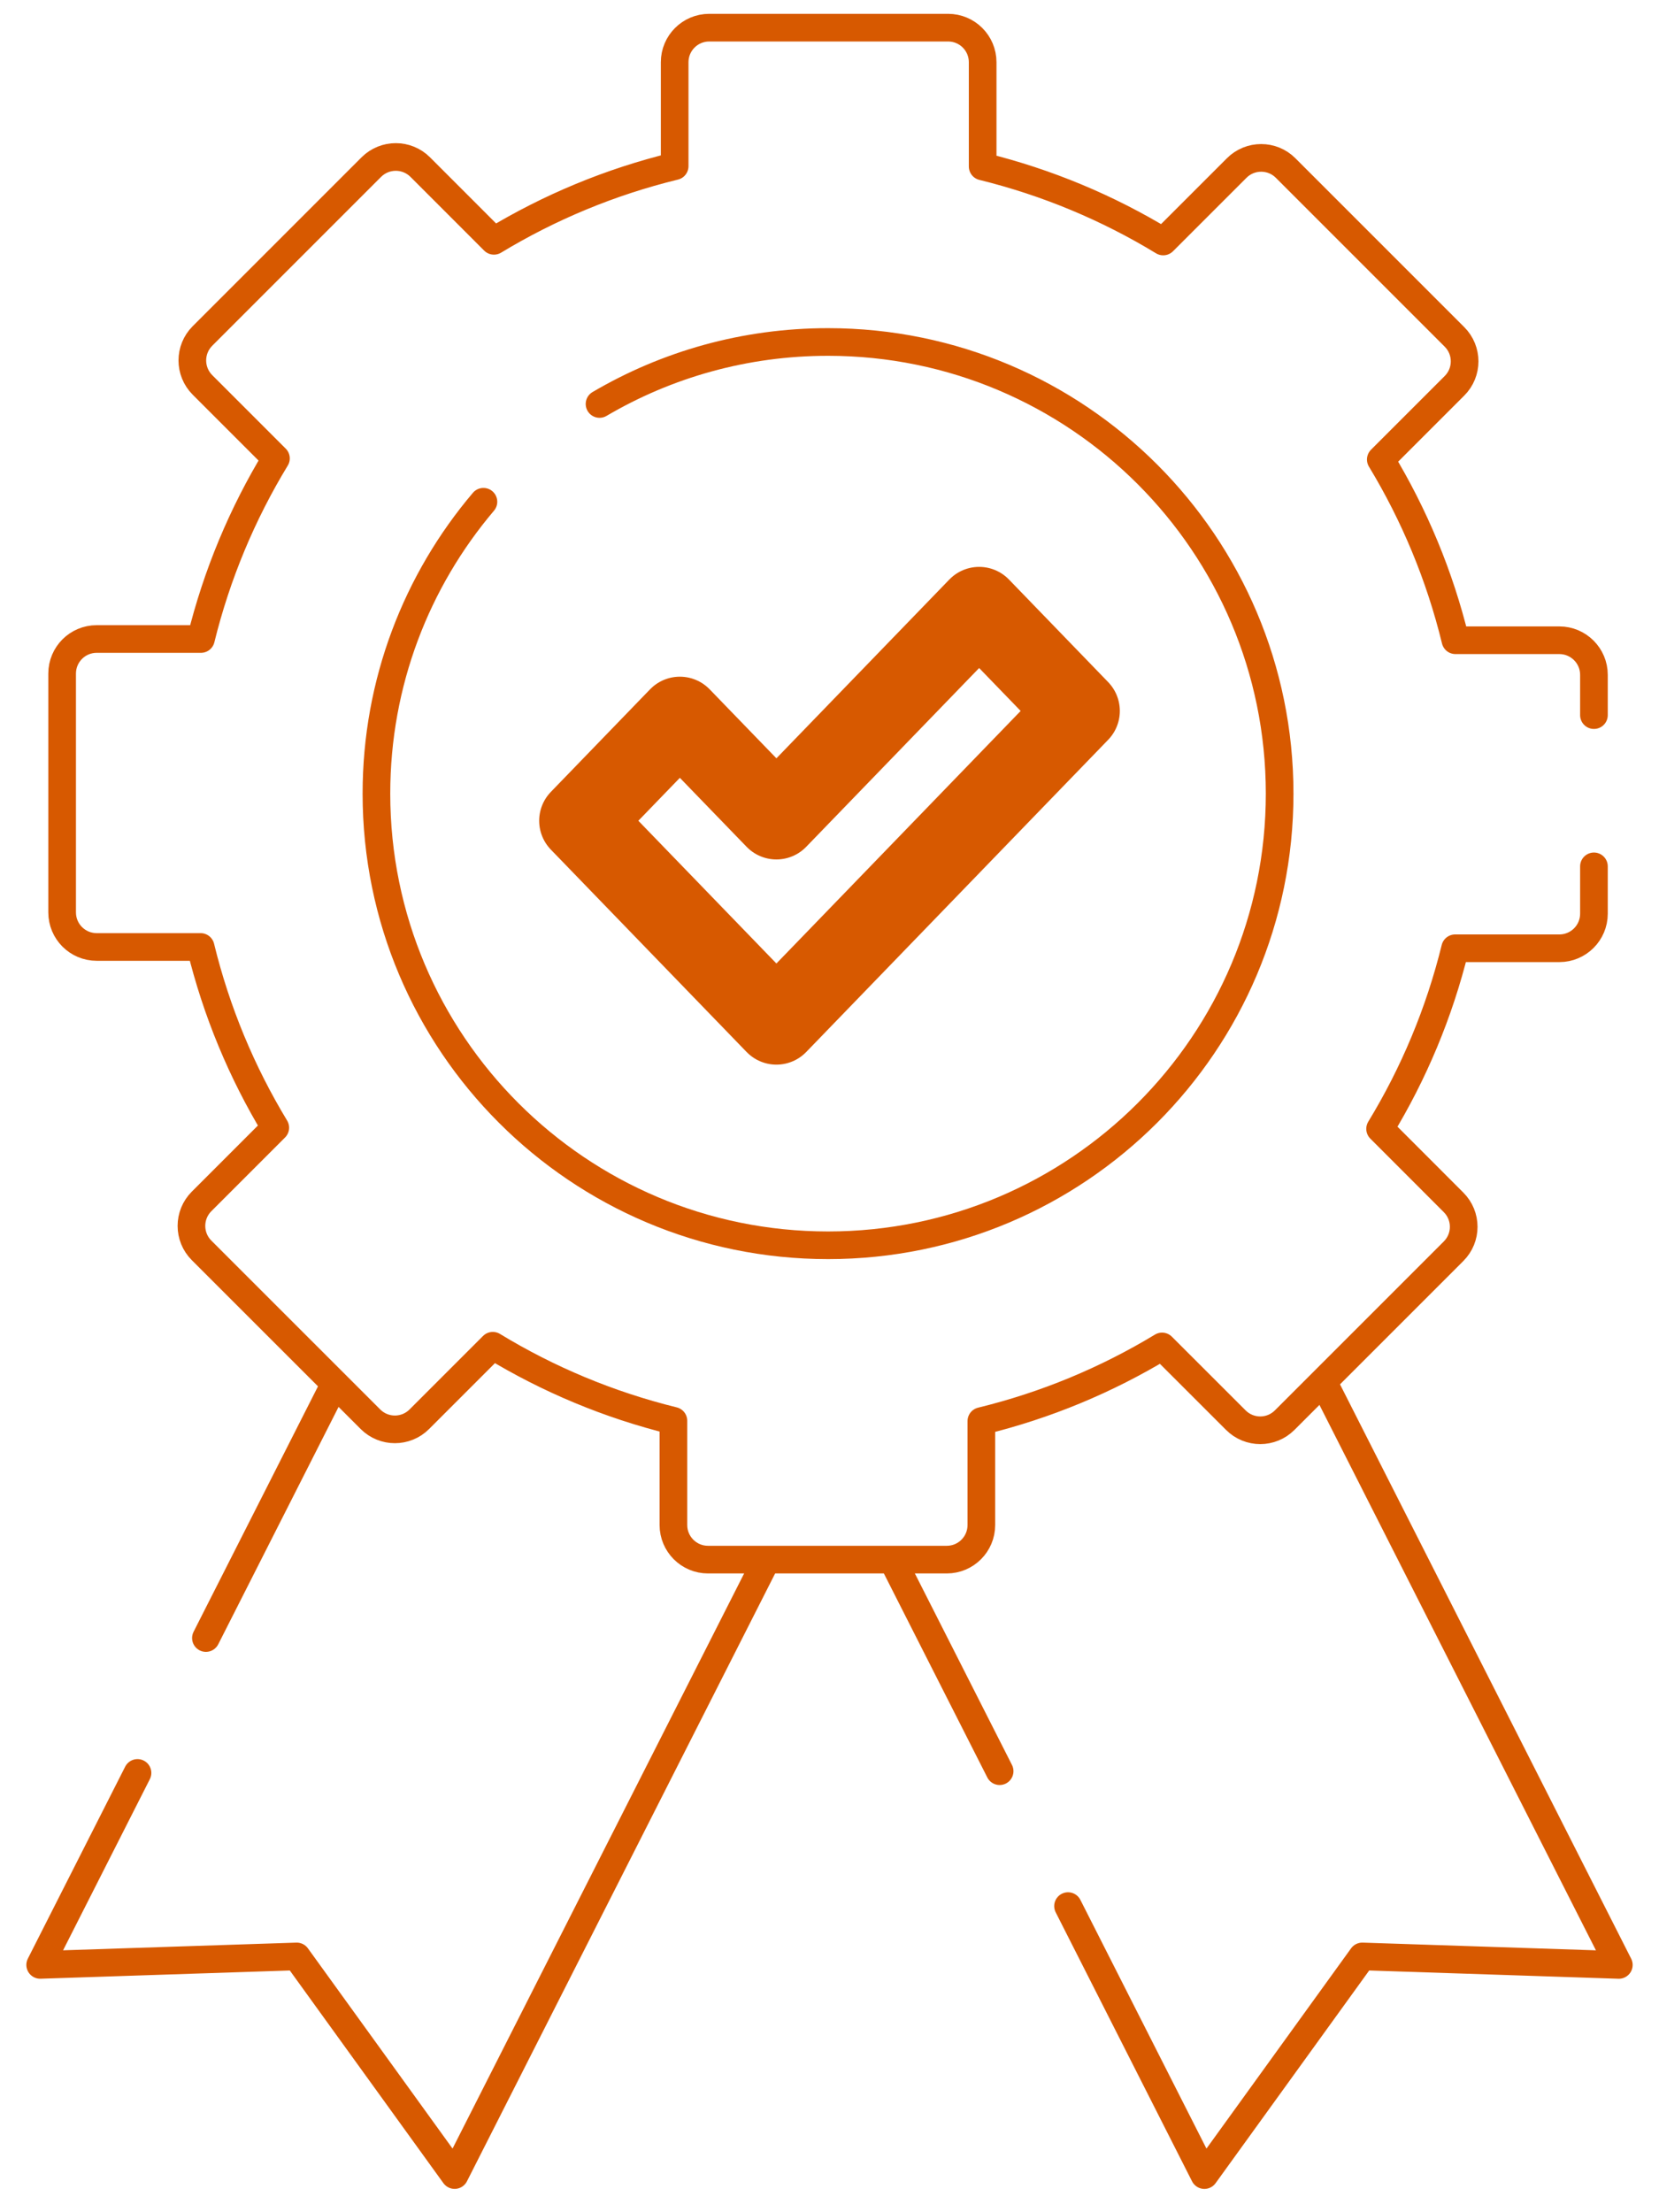 <svg width="60" height="80" viewBox="0 0 60 80" fill="none" xmlns="http://www.w3.org/2000/svg">
<path d="M47.908 50.072L58.547 71.057L49.269 70.75L43.558 78.657L38.627 68.93" stroke="#D75900" stroke-miterlimit="10" stroke-linecap="round" stroke-linejoin="round"/>
<path d="M36.153 64.051L32.414 56.678" stroke="#D75900" stroke-miterlimit="10" stroke-linecap="round" stroke-linejoin="round"/>
<path d="M12 50.255L7.447 59.236" stroke="#D75900" stroke-miterlimit="10" stroke-linecap="round" stroke-linejoin="round"/>
<path d="M4.973 64.114L1.453 71.056L10.731 70.75L16.442 78.656L27.586 56.678" stroke="#D75900" stroke-miterlimit="10" stroke-linecap="round" stroke-linejoin="round"/>
<path d="M57.647 31.33V33.042C57.647 33.733 57.086 34.292 56.397 34.292H52.627C52.053 36.627 51.13 38.823 49.913 40.822L52.57 43.481C53.059 43.969 53.059 44.761 52.57 45.248L46.462 51.356C45.975 51.845 45.183 51.845 44.695 51.356L42.028 48.691C40.026 49.903 37.828 50.822 35.492 51.391V55.15C35.492 55.839 34.933 56.4 34.242 56.4H25.605C24.914 56.4 24.355 55.839 24.355 55.15V51.38C22.02 50.806 19.823 49.883 17.823 48.666L15.166 51.323C14.677 51.812 13.886 51.812 13.397 51.323L7.289 45.216C6.802 44.728 6.802 43.936 7.289 43.448L9.956 40.781C8.744 38.78 7.825 36.581 7.256 34.245H3.497C2.806 34.245 2.247 33.686 2.247 32.995V24.358C2.247 23.667 2.806 23.108 3.497 23.108H7.267C7.841 20.773 8.764 18.577 9.98 16.577L7.322 13.919C6.834 13.43 6.834 12.639 7.322 12.15L13.43 6.042C13.919 5.555 14.709 5.555 15.198 6.042L17.864 8.709C19.866 7.497 22.064 6.578 24.4 6.009V2.25C24.4 1.559 24.961 1 25.65 1H34.289C34.98 1 35.539 1.559 35.539 2.25V6.02C37.873 6.594 40.07 7.517 42.069 8.733L44.728 6.075C45.216 5.588 46.008 5.588 46.495 6.075L52.603 12.183C53.092 12.672 53.092 13.463 52.603 13.952L49.938 16.617C51.15 18.619 52.069 20.817 52.638 23.153H56.397C57.086 23.153 57.647 23.714 57.647 24.403V25.861" stroke="#D75900" stroke-miterlimit="10" stroke-linecap="round" stroke-linejoin="round"/>
<path d="M21.683 14.609C24.106 13.184 26.931 12.367 29.947 12.367C38.967 12.367 46.28 19.68 46.28 28.7C46.28 37.72 38.967 45.033 29.947 45.033C20.927 45.033 13.614 37.72 13.614 28.7C13.614 24.677 15.069 20.992 17.484 18.145" stroke="#D75900" stroke-miterlimit="10" stroke-linecap="round" stroke-linejoin="round"/>
<path d="M28.08 37L21 29.681L24.588 25.971L28.08 29.58L35.412 22L39 25.71L28.08 37Z" stroke="#D75900" stroke-width="3" stroke-miterlimit="10" stroke-linecap="round" stroke-linejoin="round"/>
</svg>
